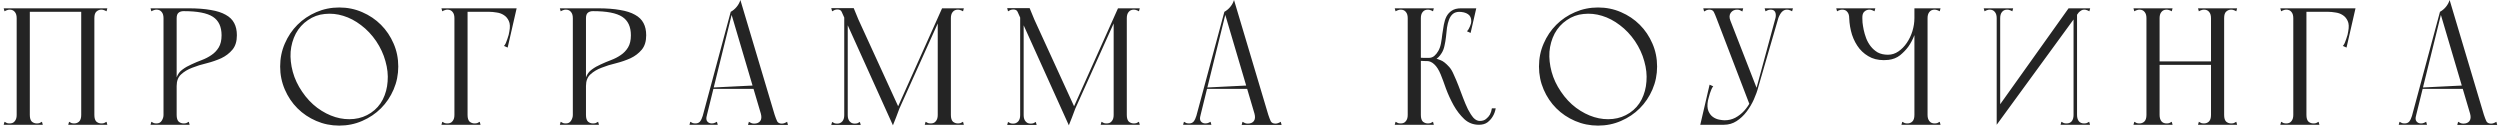 <?xml version="1.0" encoding="UTF-8"?> <svg xmlns="http://www.w3.org/2000/svg" width="541" height="28" viewBox="0 0 541 28" fill="none"> <path d="M3.608 27H6.452V26.388V1.8H3.608V4.428V27ZM17.576 27H20.42V1.8H17.576V27ZM14.768 27H23.228L23.048 26.352C22.856 26.472 22.676 26.568 22.508 26.64C22.34 26.688 22.148 26.712 21.932 26.712C21.524 26.712 21.164 26.58 20.852 26.316C20.564 26.028 20.42 25.548 20.42 24.876C20.42 24.54 20.276 24.396 19.988 24.444C19.724 24.492 19.388 24.576 18.98 24.696C18.596 24.576 18.26 24.492 17.972 24.444C17.708 24.396 17.576 24.54 17.576 24.876C17.576 25.548 17.42 26.028 17.108 26.316C16.82 26.58 16.472 26.712 16.064 26.712C15.848 26.712 15.656 26.688 15.488 26.64C15.32 26.568 15.14 26.472 14.948 26.352L14.768 27ZM17.576 1.8V3.924C17.576 4.26 17.708 4.404 17.972 4.356C18.26 4.308 18.608 4.224 19.016 4.104C19.4 4.224 19.724 4.308 19.988 4.356C20.276 4.404 20.42 4.26 20.42 3.924C20.42 3.252 20.564 2.784 20.852 2.52C21.164 2.232 21.524 2.088 21.932 2.088C22.148 2.088 22.34 2.124 22.508 2.196C22.676 2.244 22.856 2.328 23.048 2.448L23.228 1.8H17.576ZM0.98 2.448C1.172 2.328 1.352 2.244 1.52 2.196C1.688 2.124 1.88 2.088 2.096 2.088C2.576 2.088 2.948 2.256 3.212 2.592C3.476 2.904 3.608 3.348 3.608 3.924C3.608 4.02 3.752 4.092 4.04 4.14C4.352 4.188 4.676 4.212 5.012 4.212C5.372 4.212 5.696 4.188 5.984 4.14C6.296 4.092 6.452 4.02 6.452 3.924C6.452 3.492 6.428 3.168 6.38 2.952C6.356 2.736 6.332 2.568 6.308 2.448C6.308 2.304 6.308 2.196 6.308 2.124C6.332 2.052 6.38 1.944 6.452 1.8H0.8L0.98 2.448ZM0.8 27H9.26L9.08 26.352C8.888 26.472 8.708 26.568 8.54 26.64C8.372 26.688 8.18 26.712 7.964 26.712C7.556 26.712 7.196 26.58 6.884 26.316C6.596 26.028 6.452 25.548 6.452 24.876C6.452 24.54 6.308 24.396 6.02 24.444C5.756 24.492 5.42 24.576 5.012 24.696C4.628 24.576 4.292 24.492 4.004 24.444C3.74 24.396 3.608 24.54 3.608 24.876C3.608 25.188 3.572 25.452 3.5 25.668C3.428 25.884 3.332 26.064 3.212 26.208C3.068 26.4 2.9 26.532 2.708 26.604C2.516 26.676 2.312 26.712 2.096 26.712C1.88 26.712 1.688 26.688 1.52 26.64C1.352 26.568 1.172 26.472 0.98 26.352L0.8 27ZM3.608 2.556H20.42V1.8H3.608V2.556ZM35.384 27H38.228V26.388V1.8H35.384V27ZM32.756 2.448C32.948 2.328 33.128 2.244 33.296 2.196C33.464 2.124 33.656 2.088 33.872 2.088C34.352 2.088 34.724 2.256 34.988 2.592C35.252 2.904 35.384 3.348 35.384 3.924C35.384 4.02 35.528 4.116 35.816 4.212C36.128 4.308 36.452 4.38 36.788 4.428C37.148 4.452 37.472 4.44 37.76 4.392C38.072 4.32 38.228 4.176 38.228 3.96V1.8H32.576L32.756 2.448ZM32.576 27H41.036L40.856 26.352C40.664 26.472 40.484 26.568 40.316 26.64C40.148 26.688 39.956 26.712 39.74 26.712C39.332 26.712 38.972 26.58 38.66 26.316C38.372 26.028 38.228 25.548 38.228 24.876C38.228 24.54 38.108 24.348 37.868 24.3C37.652 24.252 37.34 24.228 36.932 24.228C36.524 24.228 36.164 24.252 35.852 24.3C35.54 24.348 35.384 24.54 35.384 24.876C35.384 25.308 35.252 25.728 34.988 26.136C34.748 26.52 34.376 26.712 33.872 26.712C33.656 26.712 33.464 26.688 33.296 26.64C33.128 26.568 32.948 26.472 32.756 26.352L32.576 27ZM40.784 1.8H38.228C37.964 1.8 37.796 1.944 37.724 2.232C37.652 2.52 37.616 2.76 37.616 2.952C37.616 3.144 37.688 3.36 37.832 3.6C37.976 3.816 38.108 3.936 38.228 3.96C38.228 3.384 38.36 2.988 38.624 2.772C38.888 2.532 39.26 2.412 39.74 2.412L40.784 1.8ZM51.26 7.632C51.26 6.6 51.068 5.724 50.684 5.004C50.3 4.26 49.688 3.66 48.848 3.204C48.008 2.724 46.928 2.376 45.608 2.16C44.288 1.92 42.68 1.8 40.784 1.8C40.736 1.8 40.652 1.836 40.532 1.908C40.436 1.956 40.328 2.016 40.208 2.088C40.064 2.184 39.908 2.292 39.74 2.412C42.716 2.412 44.828 2.82 46.076 3.636C47.324 4.452 47.948 5.784 47.948 7.632C47.948 8.712 47.744 9.588 47.336 10.26C46.928 10.932 46.4 11.484 45.752 11.916C45.128 12.348 44.432 12.708 43.664 12.996C42.896 13.284 42.152 13.596 41.432 13.932C40.712 14.244 40.064 14.616 39.488 15.048C38.912 15.456 38.492 16.02 38.228 16.74C38.156 16.812 38.108 16.98 38.084 17.244C38.084 17.484 38.096 17.736 38.12 18C38.144 18.24 38.168 18.444 38.192 18.612C38.216 18.756 38.228 18.756 38.228 18.612C38.228 17.508 38.552 16.668 39.2 16.092C39.848 15.492 40.652 15.012 41.612 14.652C42.572 14.268 43.616 13.944 44.744 13.68C45.872 13.392 46.916 13.032 47.876 12.6C48.836 12.144 49.64 11.532 50.288 10.764C50.936 9.996 51.26 8.952 51.26 7.632ZM60.625 14.4C60.625 16.152 60.961 17.808 61.633 19.368C62.305 20.928 63.217 22.284 64.369 23.436C65.521 24.588 66.877 25.5 68.437 26.172C69.997 26.844 71.653 27.18 73.405 27.18C75.181 27.18 76.837 26.844 78.373 26.172C79.933 25.5 81.289 24.588 82.441 23.436C83.593 22.284 84.505 20.928 85.177 19.368C85.849 17.808 86.185 16.152 86.185 14.4C86.185 12.624 85.849 10.968 85.177 9.432C84.505 7.872 83.593 6.516 82.441 5.364C81.289 4.212 79.933 3.3 78.373 2.628C76.837 1.956 75.181 1.62 73.405 1.62C71.653 1.62 69.997 1.956 68.437 2.628C66.877 3.3 65.521 4.212 64.369 5.364C63.217 6.516 62.305 7.872 61.633 9.432C60.961 10.968 60.625 12.624 60.625 14.4ZM65.377 19.836C64.441 18.468 63.769 17.04 63.361 15.552C62.953 14.04 62.797 12.588 62.893 11.196C63.013 9.78 63.385 8.472 64.009 7.272C64.657 6.072 65.533 5.1 66.637 4.356C67.741 3.588 68.953 3.144 70.273 3.024C71.617 2.88 72.949 3.012 74.269 3.42C75.613 3.828 76.897 4.5 78.121 5.436C79.369 6.372 80.461 7.524 81.397 8.892C82.333 10.284 83.005 11.736 83.413 13.248C83.845 14.76 84.001 16.224 83.881 17.64C83.785 19.032 83.437 20.328 82.837 21.528C82.237 22.704 81.385 23.664 80.281 24.408C79.177 25.152 77.953 25.596 76.609 25.74C75.265 25.884 73.921 25.752 72.577 25.344C71.233 24.936 69.925 24.264 68.653 23.328C67.405 22.392 66.313 21.228 65.377 19.836ZM98.337 27H101.181V26.388V1.8H98.337V27ZM95.529 27H103.989L103.809 26.352C103.617 26.472 103.437 26.568 103.269 26.64C103.101 26.688 102.909 26.712 102.693 26.712C102.285 26.712 101.925 26.58 101.613 26.316C101.325 26.028 101.181 25.548 101.181 24.876C101.181 24.54 101.037 24.396 100.749 24.444C100.485 24.492 100.149 24.576 99.741 24.696C99.357 24.576 99.021 24.492 98.733 24.444C98.469 24.396 98.337 24.54 98.337 24.876C98.337 25.188 98.301 25.452 98.229 25.668C98.157 25.884 98.061 26.064 97.941 26.208C97.797 26.4 97.629 26.532 97.437 26.604C97.245 26.676 97.041 26.712 96.825 26.712C96.609 26.712 96.417 26.688 96.249 26.64C96.081 26.568 95.901 26.472 95.709 26.352L95.529 27ZM98.337 2.556H111.369V1.8H98.337V2.556ZM108.993 1.8L105.897 2.556C106.353 2.556 106.869 2.604 107.445 2.7C108.021 2.772 108.537 2.952 108.993 3.24C109.473 3.528 109.845 3.96 110.109 4.536C110.373 5.088 110.409 5.856 110.217 6.84C110.193 7.008 110.145 7.248 110.073 7.56C110.001 7.848 109.905 8.148 109.785 8.46C109.689 8.748 109.581 9.036 109.461 9.324C109.341 9.588 109.209 9.792 109.065 9.936L109.857 10.296L111.801 1.8H108.993ZM95.709 2.448C95.901 2.328 96.081 2.244 96.249 2.196C96.417 2.124 96.609 2.088 96.825 2.088C97.305 2.088 97.677 2.256 97.941 2.592C98.205 2.904 98.337 3.348 98.337 3.924H99.201V1.8H95.529L95.709 2.448ZM123.961 27H126.805V26.388V1.8H123.961V27ZM121.333 2.448C121.525 2.328 121.705 2.244 121.873 2.196C122.041 2.124 122.233 2.088 122.449 2.088C122.929 2.088 123.301 2.256 123.565 2.592C123.829 2.904 123.961 3.348 123.961 3.924C123.961 4.02 124.105 4.116 124.393 4.212C124.705 4.308 125.029 4.38 125.365 4.428C125.725 4.452 126.049 4.44 126.337 4.392C126.649 4.32 126.805 4.176 126.805 3.96V1.8H121.153L121.333 2.448ZM121.153 27H129.613L129.433 26.352C129.241 26.472 129.061 26.568 128.893 26.64C128.725 26.688 128.533 26.712 128.317 26.712C127.909 26.712 127.549 26.58 127.237 26.316C126.949 26.028 126.805 25.548 126.805 24.876C126.805 24.54 126.685 24.348 126.445 24.3C126.229 24.252 125.917 24.228 125.509 24.228C125.101 24.228 124.741 24.252 124.429 24.3C124.117 24.348 123.961 24.54 123.961 24.876C123.961 25.308 123.829 25.728 123.565 26.136C123.325 26.52 122.953 26.712 122.449 26.712C122.233 26.712 122.041 26.688 121.873 26.64C121.705 26.568 121.525 26.472 121.333 26.352L121.153 27ZM129.361 1.8H126.805C126.541 1.8 126.373 1.944 126.301 2.232C126.229 2.52 126.193 2.76 126.193 2.952C126.193 3.144 126.265 3.36 126.409 3.6C126.553 3.816 126.685 3.936 126.805 3.96C126.805 3.384 126.937 2.988 127.201 2.772C127.465 2.532 127.837 2.412 128.317 2.412L129.361 1.8ZM139.837 7.632C139.837 6.6 139.645 5.724 139.261 5.004C138.877 4.26 138.265 3.66 137.425 3.204C136.585 2.724 135.505 2.376 134.185 2.16C132.865 1.92 131.257 1.8 129.361 1.8C129.313 1.8 129.229 1.836 129.109 1.908C129.013 1.956 128.905 2.016 128.785 2.088C128.641 2.184 128.485 2.292 128.317 2.412C131.293 2.412 133.405 2.82 134.653 3.636C135.901 4.452 136.525 5.784 136.525 7.632C136.525 8.712 136.321 9.588 135.913 10.26C135.505 10.932 134.977 11.484 134.329 11.916C133.705 12.348 133.009 12.708 132.241 12.996C131.473 13.284 130.729 13.596 130.009 13.932C129.289 14.244 128.641 14.616 128.065 15.048C127.489 15.456 127.069 16.02 126.805 16.74C126.733 16.812 126.685 16.98 126.661 17.244C126.661 17.484 126.673 17.736 126.697 18C126.721 18.24 126.745 18.444 126.769 18.612C126.793 18.756 126.805 18.756 126.805 18.612C126.805 17.508 127.129 16.668 127.777 16.092C128.425 15.492 129.229 15.012 130.189 14.652C131.149 14.268 132.193 13.944 133.321 13.68C134.449 13.392 135.493 13.032 136.453 12.6C137.413 12.144 138.217 11.532 138.865 10.764C139.513 9.996 139.837 8.952 139.837 7.632ZM161.874 27.036H170.514L170.334 26.352C170.142 26.472 169.95 26.568 169.758 26.64C169.59 26.712 169.398 26.748 169.182 26.748C168.702 26.748 168.366 26.58 168.174 26.244C168.006 25.884 167.826 25.416 167.634 24.84L160.218 -2.14577e-06C160.05 0.552 159.774 1.056 159.39 1.512C159.03 1.944 158.61 2.292 158.13 2.556L164.646 24.588C164.838 25.284 164.79 25.824 164.502 26.208C164.214 26.568 163.782 26.748 163.206 26.748C162.966 26.748 162.762 26.712 162.594 26.64C162.426 26.568 162.246 26.472 162.054 26.352L161.874 27.036ZM149.202 27H151.11H152.442L153.054 24.588L152.118 24.948C151.926 25.572 151.71 26.028 151.47 26.316C151.23 26.58 150.906 26.712 150.498 26.712C150.282 26.712 150.09 26.688 149.922 26.64C149.754 26.568 149.574 26.472 149.382 26.352L149.202 27ZM152.55 26.64L158.49 2.556H158.13L151.65 26.64H152.55ZM155.322 27L155.142 26.352C155.046 26.4 154.902 26.472 154.71 26.568C154.518 26.664 154.29 26.712 154.026 26.712C153.618 26.712 153.294 26.568 153.054 26.28C152.814 25.992 152.79 25.536 152.982 24.912L152.118 24.948L151.542 27H155.322ZM154.278 19.224H163.746V18.468L154.278 18.936V19.224ZM184.747 1.764H179.887L180.067 2.448C180.259 2.328 180.439 2.232 180.607 2.16C180.799 2.088 181.003 2.052 181.219 2.052C181.699 2.052 182.011 2.232 182.155 2.592C182.299 2.952 182.503 3.408 182.767 3.96L193.243 27.144C193.195 27.216 193.243 27.072 193.387 26.712C193.531 26.352 193.699 25.932 193.891 25.452C194.083 24.9 194.323 24.264 194.611 23.544L185.755 4.212L184.747 1.764ZM203.863 1.8L193.711 24.444L194.215 24.408L204.403 1.8H203.863ZM202.927 27H205.771V26.388V1.8H204.187L202.927 4.428V27ZM202.927 3.924C202.927 4.02 203.071 4.092 203.359 4.14C203.671 4.188 203.995 4.212 204.331 4.212C204.691 4.212 205.015 4.188 205.303 4.14C205.615 4.092 205.771 4.02 205.771 3.924V1.8L202.927 3.924ZM200.119 27H208.579L208.399 26.352C208.207 26.472 208.027 26.568 207.859 26.64C207.691 26.688 207.499 26.712 207.283 26.712C206.875 26.712 206.515 26.58 206.203 26.316C205.915 26.028 205.771 25.548 205.771 24.876C205.771 24.54 205.627 24.396 205.339 24.444C205.075 24.492 204.739 24.576 204.331 24.696C203.947 24.576 203.611 24.492 203.323 24.444C203.059 24.396 202.927 24.54 202.927 24.876C202.927 25.188 202.891 25.452 202.819 25.668C202.747 25.884 202.651 26.064 202.531 26.208C202.387 26.4 202.219 26.532 202.027 26.604C201.835 26.676 201.631 26.712 201.415 26.712C201.199 26.712 201.007 26.688 200.839 26.64C200.671 26.568 200.491 26.472 200.299 26.352L200.119 27ZM208.399 2.448L208.579 1.8H204.043L202.927 3.924C202.927 4.02 203.071 4.092 203.359 4.14C203.671 4.188 203.995 4.212 204.331 4.212C204.691 4.212 205.015 4.188 205.303 4.14C205.615 4.092 205.771 4.02 205.771 3.924C205.771 3.348 205.903 2.904 206.167 2.592C206.431 2.256 206.803 2.088 207.283 2.088C207.499 2.088 207.691 2.124 207.859 2.196C208.027 2.244 208.207 2.328 208.399 2.448ZM182.695 1.764V27.036H183.451V1.764H182.695ZM179.887 27.036H183.415V24.876C183.271 24.78 183.151 24.708 183.055 24.66C182.959 24.612 182.875 24.6 182.803 24.624C182.731 24.648 182.695 24.744 182.695 24.912C182.695 25.224 182.659 25.488 182.587 25.704C182.515 25.92 182.419 26.1 182.299 26.244C182.131 26.436 181.951 26.568 181.759 26.64C181.591 26.712 181.399 26.748 181.183 26.748C180.967 26.748 180.775 26.724 180.607 26.676C180.439 26.604 180.259 26.508 180.067 26.388L179.887 27.036ZM186.259 27.036L186.079 26.388C185.887 26.508 185.707 26.604 185.539 26.676C185.371 26.724 185.179 26.748 184.963 26.748C184.747 26.748 184.543 26.712 184.351 26.64C184.183 26.568 184.015 26.436 183.847 26.244C183.727 26.1 183.631 25.92 183.559 25.704C183.487 25.488 183.451 25.224 183.451 24.912C183.451 24.744 183.415 24.648 183.343 24.624C183.271 24.6 183.187 24.612 183.091 24.66C182.995 24.708 182.875 24.78 182.731 24.876V27.036H186.259ZM222.816 1.764H217.956L218.136 2.448C218.328 2.328 218.508 2.232 218.676 2.16C218.868 2.088 219.072 2.052 219.288 2.052C219.768 2.052 220.08 2.232 220.224 2.592C220.368 2.952 220.572 3.408 220.836 3.96L231.312 27.144C231.264 27.216 231.312 27.072 231.456 26.712C231.6 26.352 231.768 25.932 231.96 25.452C232.152 24.9 232.392 24.264 232.68 23.544L223.824 4.212L222.816 1.764ZM241.932 1.8L231.78 24.444L232.284 24.408L242.472 1.8H241.932ZM240.996 27H243.84V26.388V1.8H242.256L240.996 4.428V27ZM240.996 3.924C240.996 4.02 241.14 4.092 241.428 4.14C241.74 4.188 242.064 4.212 242.4 4.212C242.76 4.212 243.084 4.188 243.372 4.14C243.684 4.092 243.84 4.02 243.84 3.924V1.8L240.996 3.924ZM238.188 27H246.648L246.468 26.352C246.276 26.472 246.096 26.568 245.928 26.64C245.76 26.688 245.568 26.712 245.352 26.712C244.944 26.712 244.584 26.58 244.272 26.316C243.984 26.028 243.84 25.548 243.84 24.876C243.84 24.54 243.696 24.396 243.408 24.444C243.144 24.492 242.808 24.576 242.4 24.696C242.016 24.576 241.68 24.492 241.392 24.444C241.128 24.396 240.996 24.54 240.996 24.876C240.996 25.188 240.96 25.452 240.888 25.668C240.816 25.884 240.72 26.064 240.6 26.208C240.456 26.4 240.288 26.532 240.096 26.604C239.904 26.676 239.7 26.712 239.484 26.712C239.268 26.712 239.076 26.688 238.908 26.64C238.74 26.568 238.56 26.472 238.368 26.352L238.188 27ZM246.468 2.448L246.648 1.8H242.112L240.996 3.924C240.996 4.02 241.14 4.092 241.428 4.14C241.74 4.188 242.064 4.212 242.4 4.212C242.76 4.212 243.084 4.188 243.372 4.14C243.684 4.092 243.84 4.02 243.84 3.924C243.84 3.348 243.972 2.904 244.236 2.592C244.5 2.256 244.872 2.088 245.352 2.088C245.568 2.088 245.76 2.124 245.928 2.196C246.096 2.244 246.276 2.328 246.468 2.448ZM220.764 1.764V27.036H221.52V1.764H220.764ZM217.956 27.036H221.484V24.876C221.34 24.78 221.22 24.708 221.124 24.66C221.028 24.612 220.944 24.6 220.872 24.624C220.8 24.648 220.764 24.744 220.764 24.912C220.764 25.224 220.728 25.488 220.656 25.704C220.584 25.92 220.488 26.1 220.368 26.244C220.2 26.436 220.02 26.568 219.828 26.64C219.66 26.712 219.468 26.748 219.252 26.748C219.036 26.748 218.844 26.724 218.676 26.676C218.508 26.604 218.328 26.508 218.136 26.388L217.956 27.036ZM224.328 27.036L224.148 26.388C223.956 26.508 223.776 26.604 223.608 26.676C223.44 26.724 223.248 26.748 223.032 26.748C222.816 26.748 222.612 26.712 222.42 26.64C222.252 26.568 222.084 26.436 221.916 26.244C221.796 26.1 221.7 25.92 221.628 25.704C221.556 25.488 221.52 25.224 221.52 24.912C221.52 24.744 221.484 24.648 221.412 24.624C221.34 24.6 221.256 24.612 221.16 24.66C221.064 24.708 220.944 24.78 220.8 24.876V27.036H224.328ZM268.697 27.036H277.337L277.157 26.352C276.965 26.472 276.773 26.568 276.581 26.64C276.413 26.712 276.221 26.748 276.005 26.748C275.525 26.748 275.189 26.58 274.997 26.244C274.829 25.884 274.649 25.416 274.457 24.84L267.041 -2.14577e-06C266.873 0.552 266.597 1.056 266.213 1.512C265.853 1.944 265.433 2.292 264.953 2.556L271.469 24.588C271.661 25.284 271.613 25.824 271.325 26.208C271.037 26.568 270.605 26.748 270.029 26.748C269.789 26.748 269.585 26.712 269.417 26.64C269.249 26.568 269.069 26.472 268.877 26.352L268.697 27.036ZM256.025 27H257.933H259.265L259.877 24.588L258.941 24.948C258.749 25.572 258.533 26.028 258.293 26.316C258.053 26.58 257.729 26.712 257.321 26.712C257.105 26.712 256.913 26.688 256.745 26.64C256.577 26.568 256.397 26.472 256.205 26.352L256.025 27ZM259.373 26.64L265.313 2.556H264.953L258.473 26.64H259.373ZM262.145 27L261.965 26.352C261.869 26.4 261.725 26.472 261.533 26.568C261.341 26.664 261.113 26.712 260.849 26.712C260.441 26.712 260.117 26.568 259.877 26.28C259.637 25.992 259.613 25.536 259.805 24.912L258.941 24.948L258.365 27H262.145ZM261.101 19.224H270.569V18.468L261.101 18.936V19.224ZM304.63 27H307.474V26.388V1.8H304.63V4.428V27ZM302.002 2.448C302.194 2.328 302.374 2.244 302.542 2.196C302.71 2.124 302.902 2.088 303.118 2.088C303.598 2.088 303.97 2.256 304.234 2.592C304.498 2.904 304.63 3.348 304.63 3.924C304.63 4.02 304.774 4.092 305.062 4.14C305.374 4.188 305.698 4.212 306.034 4.212C306.394 4.212 306.718 4.188 307.006 4.14C307.318 4.092 307.474 4.02 307.474 3.924C307.474 3.492 307.45 3.168 307.402 2.952C307.378 2.736 307.354 2.568 307.33 2.448C307.33 2.304 307.33 2.196 307.33 2.124C307.354 2.052 307.402 1.944 307.474 1.8H301.822L302.002 2.448ZM301.822 27H310.282L310.102 26.352C309.91 26.472 309.73 26.568 309.562 26.64C309.394 26.688 309.202 26.712 308.986 26.712C308.578 26.712 308.218 26.58 307.906 26.316C307.618 26.028 307.474 25.548 307.474 24.876C307.474 24.54 307.33 24.396 307.042 24.444C306.778 24.492 306.442 24.576 306.034 24.696C305.65 24.576 305.314 24.492 305.026 24.444C304.762 24.396 304.63 24.54 304.63 24.876C304.63 25.188 304.594 25.452 304.522 25.668C304.45 25.884 304.354 26.064 304.234 26.208C304.09 26.4 303.922 26.532 303.73 26.604C303.538 26.676 303.334 26.712 303.118 26.712C302.902 26.712 302.71 26.688 302.542 26.64C302.374 26.568 302.194 26.472 302.002 26.352L301.822 27ZM310.102 2.448L310.282 1.8H304.63C304.702 1.944 304.738 2.052 304.738 2.124C304.762 2.196 304.762 2.304 304.738 2.448C304.738 2.568 304.714 2.736 304.666 2.952C304.642 3.168 304.63 3.492 304.63 3.924C304.63 4.02 304.774 4.092 305.062 4.14C305.374 4.188 305.698 4.212 306.034 4.212C306.394 4.212 306.718 4.188 307.006 4.14C307.318 4.092 307.474 4.02 307.474 3.924C307.474 3.348 307.606 2.904 307.87 2.592C308.134 2.256 308.506 2.088 308.986 2.088C309.202 2.088 309.394 2.124 309.562 2.196C309.73 2.244 309.91 2.328 310.102 2.448ZM306.574 12.456V13.176C306.934 13.176 307.27 13.176 307.582 13.176C307.87 13.2 308.158 13.212 308.446 13.212C308.734 13.212 308.974 13.212 309.166 13.212C309.622 13.212 310.09 13.104 310.57 12.888C311.074 12.648 311.542 12.18 311.974 11.484C312.262 11.028 312.466 10.5 312.586 9.9C312.73 9.276 312.838 8.64 312.91 7.992C312.982 7.32 313.054 6.66 313.126 6.012C313.222 5.364 313.366 4.788 313.558 4.284C313.75 3.756 314.026 3.336 314.386 3.024C314.746 2.712 315.25 2.556 315.898 2.556C315.898 2.556 315.922 2.52 315.97 2.448C316.042 2.352 316.102 2.268 316.15 2.196C316.222 2.1 316.258 2.016 316.258 1.944C316.282 1.848 316.246 1.8 316.15 1.8C315.334 1.8 314.674 1.968 314.17 2.304C313.69 2.616 313.306 3.036 313.018 3.564C312.754 4.092 312.562 4.692 312.442 5.364C312.322 6.036 312.214 6.708 312.118 7.38C312.046 8.052 311.95 8.712 311.83 9.36C311.71 10.008 311.518 10.56 311.254 11.016C311.014 11.448 310.726 11.808 310.39 12.096C310.054 12.384 309.646 12.528 309.166 12.528C308.83 12.528 308.506 12.528 308.194 12.528C307.906 12.504 307.642 12.492 307.402 12.492C307.114 12.492 306.838 12.48 306.574 12.456ZM310.822 12.708C310.342 12.804 309.934 12.888 309.598 12.96C309.286 13.032 309.034 13.092 308.842 13.14C308.674 13.188 308.662 13.212 308.806 13.212C309.358 13.212 309.886 13.452 310.39 13.932C310.894 14.388 311.35 15.108 311.758 16.092C312.094 16.908 312.478 17.94 312.91 19.188C313.366 20.412 313.918 21.612 314.566 22.788C315.214 23.94 315.982 24.936 316.87 25.776C317.758 26.592 318.814 27 320.038 27C320.806 27 321.43 26.82 321.91 26.46C322.39 26.076 322.762 25.656 323.026 25.2C323.338 24.696 323.554 24.108 323.674 23.436H322.846C322.774 23.94 322.63 24.396 322.414 24.804C322.222 25.14 321.946 25.452 321.586 25.74C321.25 26.028 320.794 26.172 320.218 26.172C319.738 26.172 319.282 25.944 318.85 25.488C318.442 25.008 318.046 24.396 317.662 23.652C317.302 22.908 316.954 22.092 316.618 21.204C316.282 20.292 315.946 19.404 315.61 18.54C315.274 17.676 314.938 16.884 314.602 16.164C314.29 15.42 313.954 14.856 313.594 14.472C312.898 13.704 312.286 13.224 311.758 13.032C311.23 12.816 310.918 12.708 310.822 12.708ZM316.15 1.8L315.574 2.556C316.486 2.556 317.182 2.724 317.662 3.06C318.142 3.372 318.382 3.876 318.382 4.572C318.382 4.908 318.286 5.292 318.094 5.724C317.926 6.156 317.71 6.504 317.446 6.768L318.238 7.128L319.462 1.8H316.15ZM333.035 14.4C333.035 16.152 333.371 17.808 334.043 19.368C334.715 20.928 335.627 22.284 336.779 23.436C337.931 24.588 339.287 25.5 340.847 26.172C342.407 26.844 344.063 27.18 345.815 27.18C347.591 27.18 349.247 26.844 350.783 26.172C352.343 25.5 353.699 24.588 354.851 23.436C356.003 22.284 356.915 20.928 357.587 19.368C358.259 17.808 358.595 16.152 358.595 14.4C358.595 12.624 358.259 10.968 357.587 9.432C356.915 7.872 356.003 6.516 354.851 5.364C353.699 4.212 352.343 3.3 350.783 2.628C349.247 1.956 347.591 1.62 345.815 1.62C344.063 1.62 342.407 1.956 340.847 2.628C339.287 3.3 337.931 4.212 336.779 5.364C335.627 6.516 334.715 7.872 334.043 9.432C333.371 10.968 333.035 12.624 333.035 14.4ZM337.787 19.836C336.851 18.468 336.179 17.04 335.771 15.552C335.363 14.04 335.207 12.588 335.303 11.196C335.423 9.78 335.795 8.472 336.419 7.272C337.067 6.072 337.943 5.1 339.047 4.356C340.151 3.588 341.363 3.144 342.683 3.024C344.027 2.88 345.359 3.012 346.679 3.42C348.023 3.828 349.307 4.5 350.531 5.436C351.779 6.372 352.871 7.524 353.807 8.892C354.743 10.284 355.415 11.736 355.823 13.248C356.255 14.76 356.411 16.224 356.291 17.64C356.195 19.032 355.847 20.328 355.247 21.528C354.647 22.704 353.795 23.664 352.691 24.408C351.587 25.152 350.363 25.596 349.019 25.74C347.675 25.884 346.331 25.752 344.987 25.344C343.643 24.936 342.335 24.264 341.063 23.328C339.815 22.392 338.723 21.228 337.787 19.836ZM377.228 1.8H368.588L368.768 2.484C368.96 2.364 369.14 2.268 369.308 2.196C369.5 2.124 369.704 2.088 369.92 2.088C370.4 2.088 370.724 2.268 370.892 2.628C371.06 2.964 371.252 3.42 371.468 3.996L378.632 22.68L380.18 19.152L374.456 4.464C374.192 3.792 374.216 3.228 374.528 2.772C374.864 2.316 375.32 2.088 375.896 2.088C376.136 2.088 376.34 2.124 376.508 2.196C376.676 2.268 376.856 2.364 377.048 2.484L377.228 1.8ZM387.992 1.8H386.084H384.752L384.14 4.176L384.824 3.924C385.064 3.3 385.328 2.844 385.616 2.556C385.928 2.244 386.288 2.088 386.696 2.088C386.912 2.088 387.104 2.124 387.272 2.196C387.44 2.244 387.62 2.328 387.812 2.448L387.992 1.8ZM384.752 1.908L380.108 19.044L380.288 19.548L385.436 1.836L384.752 1.908ZM381.872 1.8L382.052 2.448C382.148 2.4 382.292 2.328 382.484 2.232C382.676 2.136 382.904 2.088 383.168 2.088C383.648 2.088 383.972 2.256 384.14 2.592C384.308 2.928 384.332 3.372 384.212 3.924C384.188 4.02 384.212 3.984 384.284 3.816C384.38 3.624 384.452 3.492 384.5 3.42C384.716 3.108 384.86 2.892 384.932 2.772C385.004 2.652 385.064 2.556 385.112 2.484C385.184 2.412 385.244 2.34 385.292 2.268C385.364 2.172 385.484 2.016 385.652 1.8H381.872ZM380.504 18.792L380.108 19.044C379.796 19.98 379.412 20.88 378.956 21.744C378.524 22.584 378.02 23.328 377.444 23.976C376.868 24.6 376.22 25.104 375.5 25.488C374.804 25.848 374.036 26.028 373.196 26.028C372.884 26.028 372.488 25.98 372.008 25.884C371.528 25.788 371.084 25.596 370.676 25.308C370.268 25.02 369.944 24.6 369.704 24.048C369.464 23.472 369.428 22.716 369.596 21.78C369.644 21.612 369.704 21.384 369.776 21.096C369.848 20.784 369.932 20.484 370.028 20.196C370.124 19.884 370.232 19.596 370.352 19.332C370.472 19.044 370.604 18.828 370.748 18.684L369.956 18.324L367.94 27H373.052C374.06 27 374.972 26.736 375.788 26.208C376.604 25.68 377.324 25.008 377.948 24.192C378.572 23.376 379.1 22.488 379.532 21.528C379.964 20.568 380.288 19.656 380.504 18.792ZM417.124 27V1.8H414.28V27H417.124ZM419.752 2.448L419.932 1.8H414.28V3.924H417.124C417.124 3.348 417.256 2.904 417.52 2.592C417.784 2.256 418.156 2.088 418.636 2.088C418.852 2.088 419.044 2.124 419.212 2.196C419.38 2.244 419.56 2.328 419.752 2.448ZM419.932 27L419.752 26.352C419.56 26.472 419.38 26.568 419.212 26.64C419.044 26.688 418.852 26.712 418.636 26.712C418.42 26.712 418.216 26.676 418.024 26.604C417.832 26.532 417.664 26.4 417.52 26.208C417.4 26.064 417.304 25.884 417.232 25.668C417.16 25.452 417.124 25.188 417.124 24.876C417.124 24.732 416.968 24.636 416.656 24.588C416.368 24.516 416.044 24.48 415.684 24.48C415.348 24.48 415.024 24.516 414.712 24.588C414.424 24.636 414.28 24.732 414.28 24.876C414.28 25.548 414.124 26.028 413.812 26.316C413.524 26.58 413.176 26.712 412.768 26.712C412.552 26.712 412.36 26.688 412.192 26.64C412.024 26.568 411.844 26.472 411.652 26.352L411.472 27H419.932ZM415.396 5.22C415.18 4.932 415 4.68 414.856 4.464C414.712 4.296 414.58 4.152 414.46 4.032C414.34 3.888 414.28 3.852 414.28 3.924C414.28 4.836 414.136 5.772 413.848 6.732C413.56 7.668 413.152 8.52 412.624 9.288C412.12 10.032 411.52 10.644 410.824 11.124C410.128 11.604 409.372 11.844 408.556 11.844C407.692 11.844 406.948 11.676 406.324 11.34C405.724 10.98 405.22 10.536 404.812 10.008C404.404 9.48 404.08 8.904 403.84 8.28C403.6 7.632 403.42 7.02 403.3 6.444C403.18 5.844 403.096 5.316 403.048 4.86C403.024 4.404 403.012 4.092 403.012 3.924H400.168C400.216 5.172 400.42 6.372 400.78 7.524C401.164 8.676 401.704 9.684 402.4 10.548C403.12 11.412 403.996 12.072 405.028 12.528C406.06 12.96 407.272 13.104 408.664 12.96C409.648 12.84 410.488 12.504 411.184 11.952C411.88 11.376 412.468 10.764 412.948 10.116C413.476 9.372 413.92 8.532 414.28 7.596C414.28 7.452 414.34 7.356 414.46 7.308C414.604 7.26 414.748 7.176 414.892 7.056C415.06 6.936 415.192 6.744 415.288 6.48C415.408 6.216 415.444 5.796 415.396 5.22ZM397.36 1.8L397.54 2.448C397.732 2.328 397.912 2.244 398.08 2.196C398.248 2.124 398.44 2.088 398.656 2.088C398.872 2.088 399.076 2.124 399.268 2.196C399.46 2.268 399.628 2.4 399.772 2.592C399.892 2.736 399.988 2.916 400.06 3.132C400.132 3.348 400.168 3.612 400.168 3.924C400.168 4.044 400.312 4.14 400.6 4.212C400.912 4.26 401.248 4.296 401.608 4.32C401.968 4.32 402.292 4.296 402.58 4.248C402.868 4.176 403.012 4.068 403.012 3.924C402.988 3.252 403.132 2.784 403.444 2.52C403.756 2.232 404.116 2.088 404.524 2.088C404.74 2.088 404.932 2.124 405.1 2.196C405.268 2.244 405.448 2.328 405.64 2.448L405.82 1.8H397.36ZM432.084 27L450.48 1.8H447.636L432.084 23.616V27ZM432.084 27L432.84 25.524V1.8H432.084V27ZM429.456 2.448C429.648 2.328 429.828 2.244 429.996 2.196C430.164 2.124 430.356 2.088 430.572 2.088C431.052 2.088 431.424 2.256 431.688 2.592C431.952 2.904 432.084 3.348 432.084 3.924C432.084 3.948 432.108 3.96 432.156 3.96C432.228 3.96 432.3 3.9 432.372 3.78C432.444 3.636 432.504 3.42 432.552 3.132C432.624 2.82 432.66 2.376 432.66 1.8H429.276L429.456 2.448ZM435.468 2.448L435.648 1.8H432.264C432.264 2.376 432.288 2.82 432.336 3.132C432.408 3.42 432.48 3.636 432.552 3.78C432.624 3.9 432.684 3.96 432.732 3.96C432.804 3.96 432.84 3.948 432.84 3.924C432.84 3.348 432.972 2.904 433.236 2.592C433.5 2.256 433.872 2.088 434.352 2.088C434.568 2.088 434.76 2.124 434.928 2.196C435.096 2.244 435.276 2.328 435.468 2.448ZM448.716 1.8V27H449.472V1.8H448.716ZM446.088 26.352L445.908 27H449.292C449.292 26.424 449.256 25.992 449.184 25.704C449.136 25.392 449.076 25.176 449.004 25.056C448.932 24.912 448.86 24.84 448.788 24.84C448.74 24.84 448.716 24.852 448.716 24.876C448.716 25.452 448.584 25.908 448.32 26.244C448.056 26.556 447.684 26.712 447.204 26.712C446.988 26.712 446.796 26.688 446.628 26.64C446.46 26.568 446.28 26.472 446.088 26.352ZM452.1 26.352C451.908 26.472 451.728 26.568 451.56 26.64C451.392 26.688 451.2 26.712 450.984 26.712C450.504 26.712 450.132 26.556 449.868 26.244C449.604 25.908 449.472 25.452 449.472 24.876C449.472 24.852 449.436 24.84 449.364 24.84C449.316 24.84 449.256 24.912 449.184 25.056C449.112 25.176 449.04 25.392 448.968 25.704C448.92 25.992 448.896 26.424 448.896 27H452.28L452.1 26.352ZM452.136 2.448L452.316 1.8H448.932C448.932 2.376 448.944 2.796 448.968 3.06C448.992 3.324 449.016 3.504 449.04 3.6C449.064 3.696 449.088 3.72 449.112 3.672C449.208 3.552 449.316 3.408 449.436 3.24C449.556 3.048 449.688 2.868 449.832 2.7C450 2.532 450.18 2.388 450.372 2.268C450.564 2.148 450.78 2.088 451.02 2.088C451.236 2.088 451.428 2.124 451.596 2.196C451.764 2.244 451.944 2.328 452.136 2.448ZM478.46 1.8H480.584H481.304V27H478.46V1.8ZM478.46 1.8H481.304V27H478.46V1.8ZM466.94 13.284H478.784V14.04H466.94V13.284ZM464.492 4.428V1.8H467.336V1.98V27H464.492V4.428ZM464.492 1.8H467.336V27H464.492V1.8ZM475.832 26.352C476.024 26.472 476.204 26.568 476.372 26.64C476.54 26.688 476.732 26.712 476.948 26.712C477.356 26.712 477.704 26.58 477.992 26.316C478.304 26.028 478.46 25.548 478.46 24.876C478.46 24.54 478.592 24.396 478.856 24.444C479.144 24.492 479.48 24.576 479.864 24.696C480.272 24.576 480.608 24.492 480.872 24.444C481.16 24.396 481.304 24.54 481.304 24.876C481.304 25.548 481.448 26.028 481.736 26.316C482.048 26.58 482.408 26.712 482.816 26.712C483.032 26.712 483.224 26.688 483.392 26.64C483.56 26.568 483.74 26.472 483.932 26.352L484.112 27H475.652L475.832 26.352ZM484.112 1.8L483.932 2.448C483.74 2.328 483.56 2.244 483.392 2.196C483.224 2.124 483.032 2.088 482.816 2.088C482.408 2.088 482.048 2.232 481.736 2.52C481.448 2.784 481.304 3.252 481.304 3.924C481.304 4.26 481.16 4.404 480.872 4.356C480.608 4.308 480.284 4.224 479.9 4.104C479.492 4.224 479.144 4.308 478.856 4.356C478.592 4.404 478.46 4.26 478.46 3.924C478.46 3.348 478.328 2.904 478.064 2.592C477.8 2.256 477.428 2.088 476.948 2.088C476.732 2.088 476.54 2.124 476.372 2.196C476.204 2.244 476.024 2.328 475.832 2.448L475.652 1.8H484.112ZM461.684 1.8H470.144L469.964 2.448C469.772 2.328 469.592 2.244 469.424 2.196C469.256 2.124 469.064 2.088 468.848 2.088C468.368 2.088 467.996 2.256 467.732 2.592C467.468 2.904 467.336 3.348 467.336 3.924C467.336 4.02 467.18 4.092 466.868 4.14C466.58 4.188 466.256 4.212 465.896 4.212C465.56 4.212 465.236 4.188 464.924 4.14C464.636 4.092 464.492 4.02 464.492 3.924C464.492 3.348 464.36 2.904 464.096 2.592C463.832 2.256 463.46 2.088 462.98 2.088C462.764 2.088 462.572 2.124 462.404 2.196C462.236 2.244 462.056 2.328 461.864 2.448L461.684 1.8ZM464.492 27V25.02C464.78 25.02 465.092 24.972 465.428 24.876C465.764 24.756 466.076 24.66 466.364 24.588C466.652 24.492 466.88 24.456 467.048 24.48C467.24 24.48 467.336 24.612 467.336 24.876C467.336 25.452 467.468 25.908 467.732 26.244C467.996 26.556 468.368 26.712 468.848 26.712C469.064 26.712 469.256 26.688 469.424 26.64C469.592 26.568 469.772 26.472 469.964 26.352L470.144 27H464.492ZM461.864 26.352C462.056 26.472 462.236 26.568 462.404 26.64C462.572 26.688 462.764 26.712 462.98 26.712C463.388 26.712 463.736 26.58 464.024 26.316C464.336 26.028 464.492 25.548 464.492 24.876C464.492 24.612 464.576 24.48 464.744 24.48C464.936 24.456 465.176 24.492 465.464 24.588C465.752 24.66 466.064 24.756 466.4 24.876C466.736 24.972 467.048 25.02 467.336 25.02V27H461.684L461.864 26.352ZM496.268 27H499.112V26.388V1.8H496.268V27ZM493.46 27H501.92L501.74 26.352C501.548 26.472 501.368 26.568 501.2 26.64C501.032 26.688 500.84 26.712 500.624 26.712C500.216 26.712 499.856 26.58 499.544 26.316C499.256 26.028 499.112 25.548 499.112 24.876C499.112 24.54 498.968 24.396 498.68 24.444C498.416 24.492 498.08 24.576 497.672 24.696C497.288 24.576 496.952 24.492 496.664 24.444C496.4 24.396 496.268 24.54 496.268 24.876C496.268 25.188 496.232 25.452 496.16 25.668C496.088 25.884 495.992 26.064 495.872 26.208C495.728 26.4 495.56 26.532 495.368 26.604C495.176 26.676 494.972 26.712 494.756 26.712C494.54 26.712 494.348 26.688 494.18 26.64C494.012 26.568 493.832 26.472 493.64 26.352L493.46 27ZM496.268 2.556H509.3V1.8H496.268V2.556ZM506.924 1.8L503.828 2.556C504.284 2.556 504.8 2.604 505.376 2.7C505.952 2.772 506.468 2.952 506.924 3.24C507.404 3.528 507.776 3.96 508.04 4.536C508.304 5.088 508.34 5.856 508.148 6.84C508.124 7.008 508.076 7.248 508.004 7.56C507.932 7.848 507.836 8.148 507.716 8.46C507.62 8.748 507.512 9.036 507.392 9.324C507.272 9.588 507.14 9.792 506.996 9.936L507.788 10.296L509.732 1.8H506.924ZM493.64 2.448C493.832 2.328 494.012 2.244 494.18 2.196C494.348 2.124 494.54 2.088 494.756 2.088C495.236 2.088 495.608 2.256 495.872 2.592C496.136 2.904 496.268 3.348 496.268 3.924H497.132V1.8H493.46L493.64 2.448ZM531.755 27.036H540.395L540.215 26.352C540.023 26.472 539.831 26.568 539.639 26.64C539.471 26.712 539.279 26.748 539.063 26.748C538.583 26.748 538.247 26.58 538.055 26.244C537.887 25.884 537.707 25.416 537.515 24.84L530.099 -2.14577e-06C529.931 0.552 529.655 1.056 529.271 1.512C528.911 1.944 528.491 2.292 528.011 2.556L534.527 24.588C534.719 25.284 534.671 25.824 534.383 26.208C534.095 26.568 533.663 26.748 533.087 26.748C532.847 26.748 532.643 26.712 532.475 26.64C532.307 26.568 532.127 26.472 531.935 26.352L531.755 27.036ZM519.083 27H520.991H522.323L522.935 24.588L521.999 24.948C521.807 25.572 521.591 26.028 521.351 26.316C521.111 26.58 520.787 26.712 520.379 26.712C520.163 26.712 519.971 26.688 519.803 26.64C519.635 26.568 519.455 26.472 519.263 26.352L519.083 27ZM522.431 26.64L528.371 2.556H528.011L521.531 26.64H522.431ZM525.203 27L525.023 26.352C524.927 26.4 524.783 26.472 524.591 26.568C524.399 26.664 524.171 26.712 523.907 26.712C523.499 26.712 523.175 26.568 522.935 26.28C522.695 25.992 522.671 25.536 522.863 24.912L521.999 24.948L521.423 27H525.203ZM524.159 19.224H533.627V18.468L524.159 18.936V19.224Z" fill="#242424"></path> </svg> 
